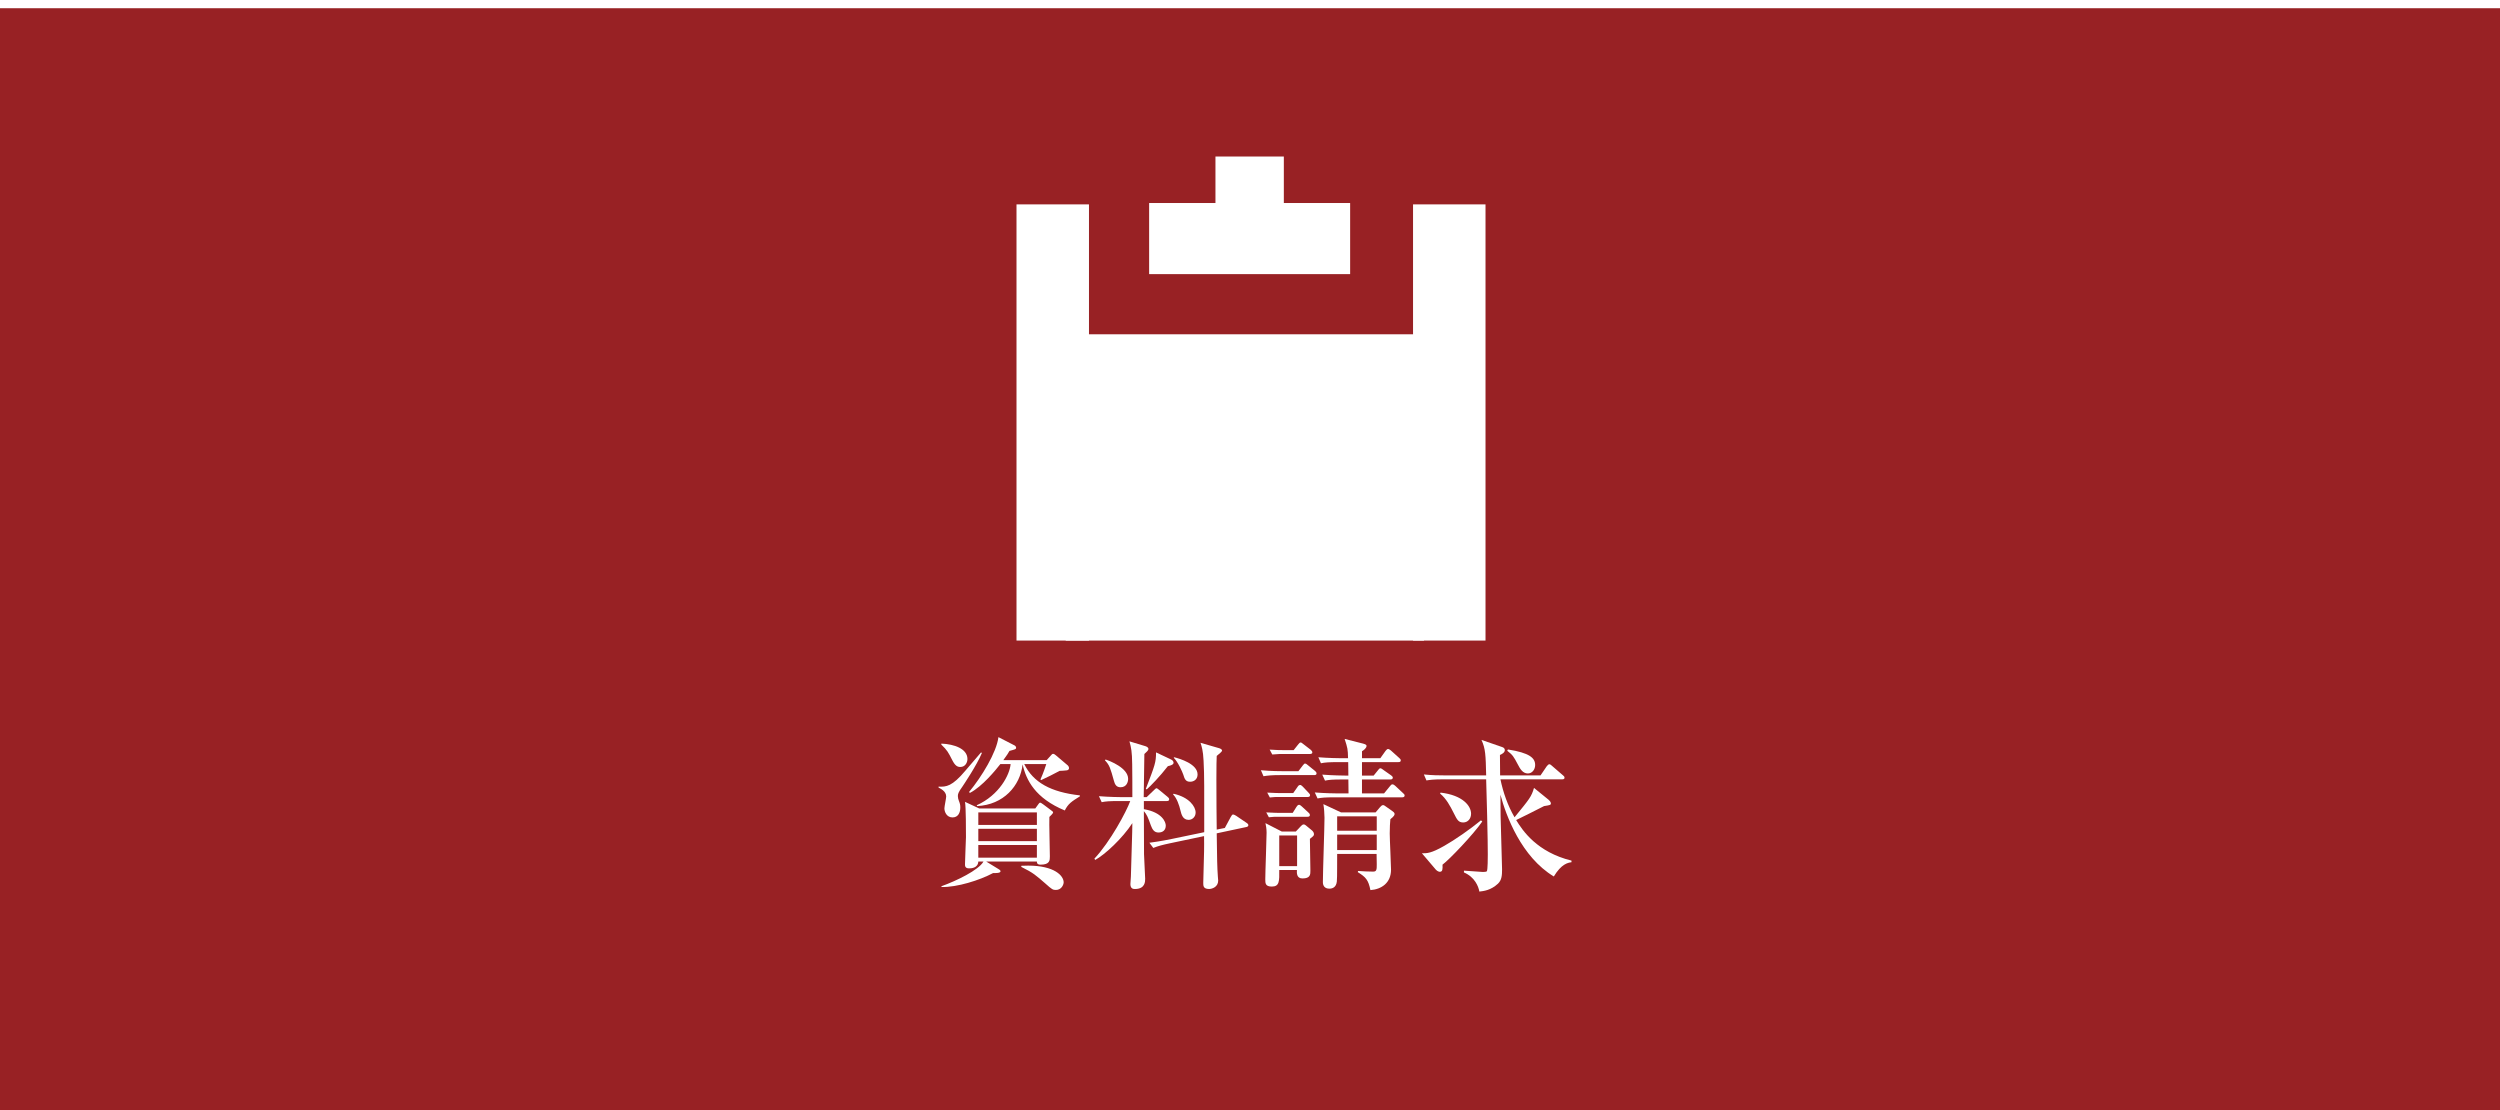<?xml version="1.0" encoding="UTF-8"?>
<svg id="_レイヤー_2" data-name="レイヤー 2" xmlns="http://www.w3.org/2000/svg" width="304" height="135" viewBox="0 0 304 135">
  <defs>
    <style>
      .cls-1 {
        fill: #982124;
      }

      .cls-2 {
        fill: #fff;
      }
    </style>
  </defs>
  <g id="_レイヤー_1-2" data-name="レイヤー 1">
    <rect class="cls-1" width="304" height="135"/>
    <rect class="cls-2" width="304" height="1"/>
    <g>
      <path class="cls-2" d="M119.397,91.567c-.612,1.479-2.289,3.966-2.368,4.084-.533.729-.552.927-.552,1.164,0,.197.059.414.118.552.138.355.178.494.178.829,0,.611-.256,1.203-.947,1.203s-.986-.65-.986-1.104c0-.236.217-1.224.217-1.44,0-.651-.71-.967-.928-1.085v-.118c.928.039,1.638,0,3.275-1.953.631-.73,1.716-2.013,1.894-2.21l.099.079ZM114.464,90.423c1.579.06,3.177.631,3.177,1.874,0,.415-.257.967-.868.967-.355,0-.631-.157-.967-.809-.513-1.006-.612-1.203-1.342-1.914v-.118ZM125.888,98.314l.355-.493c.079-.099.138-.217.237-.217.079,0,.197.079.414.236l.947.711c.099.078.217.138.217.256,0,.099-.335.415-.454.533-.04.671.059,4.024.059,4.794,0,.474,0,1.007-1.125,1.007-.197,0-.454-.021-.454-.375h-6.156l1.479.907c.119.079.257.138.257.276,0,.236-.612.217-.908.217-1.618.868-4.36,1.736-6.274,1.697v-.099c1.815-.651,4.518-1.954,5.11-2.999h-.631c-.04.809-.888.828-1.125.828-.493,0-.493-.315-.493-.493,0-.532.118-3.019.118-3.295,0-.729,0-3.709-.118-4.301l1.736.809h6.807ZM121.646,92.909c-.572.729-2.19,2.723-3.709,3.512l-.099-.118c1.519-1.815,3.354-4.834,3.571-6.669l1.954,1.006c.079.04.197.139.197.296,0,.158-.079.178-.809.375-.158.276-.256.454-.75,1.125h5.268l.552-.612c.06-.078.138-.157.237-.157.119,0,.237.099.335.178l1.42,1.203c.099.079.178.217.178.355,0,.236-.237.275-.315.275-.119.021-.651.06-.829.06-.71.395-1.539.789-2.25,1.125l-.079-.079c.118-.276.335-.73.71-1.874h-2.683c1.105,2.249,3.236,3.413,6.767,3.808v.118c-1.006.631-1.42.888-1.834,1.717-3.571-1.48-4.696-3.67-5.13-5.604-.296,2.624-2.328,4.913-5.524,5.07l-.059-.099c2.762-1.243,4.025-3.729,4.124-5.011h-1.243ZM118.963,98.788v1.52h7.123v-1.52h-7.123ZM118.963,100.781v1.499h7.123v-1.499h-7.123ZM126.085,104.293v-1.539h-7.123v1.539h7.123ZM124.191,105.279c.237,0,.493-.02.829-.02,3.216,0,4.321,1.243,4.321,2.032,0,.275-.257.927-.947.927-.355,0-.474-.059-1.263-.77-1.164-1.006-1.46-1.302-2.939-2.032v-.138Z"/>
      <path class="cls-2" d="M136.095,97.407c-1.203,0-1.637.039-2.13.138l-.335-.729c1.203.099,2.604.118,2.821.118h1.243c0-.631,0-3.413-.02-3.985-.02-1.578-.119-2.013-.335-2.802l1.953.592c.119.04.355.139.355.336s-.256.375-.493.611c0,.829-.079,4.498-.079,5.248h.355l.868-.829c.099-.099.256-.256.296-.256.099,0,.197.059.375.217l1.006.829c.099.078.197.177.197.296,0,.197-.158.217-.296.217h-2.782v.986c2.269.395,2.664,1.598,2.664,1.993,0,.571-.375.848-.888.848-.533,0-.75-.395-.927-.868-.355-1.006-.494-1.321-.849-1.736,0,.494.02,5.11.02,5.249.02.473.138,2.86.138,2.979,0,.336,0,1.243-1.243,1.243-.158,0-.553,0-.553-.592,0-.158.06-.789.06-.928.059-1.894.158-5.051.158-5.366,0-.257.02-.868.02-1.124-1.203,1.854-3.334,3.827-4.518,4.479l-.099-.158c1.914-2.032,3.887-5.702,4.36-7.004h-1.342ZM134.438,92.356c.493.158,2.743,1.025,2.743,2.348,0,.375-.178,1.026-.927,1.026-.513,0-.691-.355-.809-.81-.415-1.479-.513-1.874-1.085-2.466l.079-.099ZM142.408,92.356c.217.099.296.276.296.395,0,.217-.315.335-.69.414-.947,1.224-2.111,2.427-2.565,2.821l-.118-.059c1.125-2.92,1.243-3.236,1.243-4.439l1.834.868ZM148.939,100.683l.71-1.322c.158-.276.178-.315.316-.315.079,0,.296.118.355.157l1.223.829c.178.118.257.197.257.315,0,.139-.138.197-.237.217l-3.61.77c.039,3.117.059,4.183.138,5.248.02.218.04.395.04.493,0,.79-.75,1.026-1.105,1.026-.71,0-.71-.395-.71-.73,0-.592.099-3.274.099-3.827,0-.493.02-1.381,0-1.874l-4.124.868c-.927.197-1.46.335-2.052.572l-.474-.632c.414-.06,1.263-.158,2.782-.474l3.887-.809c0-5.169.02-6.925-.079-8.681-.06-1.263-.237-1.776-.375-2.19l2.249.651c.217.059.375.177.375.296,0,.118-.335.395-.651.65-.02.533-.04,1.026-.04,2.821,0,2.27.02,4.656.04,6.137l.986-.197ZM142.704,96.52c1.894.414,2.684,1.559,2.684,2.288,0,.533-.415.888-.849.888-.73,0-.888-.71-.986-1.104-.158-.69-.454-1.539-.908-1.992l.059-.079ZM142.783,92.08c.69.178,2.841.809,2.841,2.092,0,.611-.454.888-.908.888-.552,0-.671-.355-.829-.868-.119-.355-.671-1.578-1.164-2.052l.059-.06Z"/>
      <path class="cls-2" d="M159.797,94.25h-4.005c-1.224,0-1.658.06-2.151.139l-.315-.73c1.204.119,2.584.119,2.821.119h1.736l.513-.671c.158-.218.217-.257.296-.257.119,0,.178.06.375.217l.829.671c.099.079.197.178.197.315,0,.178-.158.197-.296.197ZM159.284,102.004c0,.612.06,3.335.06,3.887,0,.435,0,.928-.967.928-.73,0-.69-.69-.671-1.026h-2.15c.02,1.381.02,2.013-.908,2.013-.789,0-.789-.414-.789-.888,0-.888.158-4.854.158-5.663,0-.532-.079-.828-.138-1.163l1.993,1.025h1.697l.631-.671c.119-.118.197-.197.355-.197.079,0,.158.06.237.118l.671.553c.138.099.316.296.316.493s-.04.237-.494.592ZM158.988,99.321h-3.788c-.099,0-.473,0-.907.059l-.316-.592c.73.04,1.44.06,1.579.06h1.637l.454-.73c.059-.079.158-.256.315-.256.119,0,.237.118.355.217l.789.729c.079.06.177.158.177.316,0,.157-.158.197-.296.197ZM159.008,96.914h-3.689c-.099,0-.474,0-.908.059l-.315-.592c.73.04,1.44.06,1.578.06h1.579l.513-.73c.099-.157.178-.256.335-.256.079,0,.138.02.316.197l.71.75c.099.099.178.197.178.296,0,.177-.158.217-.296.217ZM159.265,91.686h-3.65c-.079,0-.474.02-.908.06l-.315-.593c.73.06,1.44.06,1.578.06h1.342l.533-.671c.158-.197.217-.256.315-.256s.138.059.355.217l.868.671c.079.079.197.178.197.315,0,.178-.178.197-.316.197ZM157.726,101.59h-2.17v3.729h2.17v-3.729ZM170.511,96.953h-8.168c-1.223,0-1.637.04-2.13.139l-.335-.73c1.203.099,2.604.118,2.821.118h1.282c0-.276-.02-1.46-.02-1.696h-.71c-1.223,0-1.638.039-2.131.138l-.335-.729c1.204.099,2.604.118,2.821.118h.355c0-.039-.02-1.085-.02-1.638h-1.184c-1.204,0-1.638.04-2.131.139l-.315-.73c1.184.099,2.584.118,2.801.118h.809c-.02-1.124-.059-1.243-.415-2.348l2.25.572c.355.099.414.178.414.276,0,.256-.315.513-.552.651v.848h2.229l.631-.888c.099-.118.197-.236.315-.236s.335.178.355.197l.986.888c.138.118.197.178.197.315,0,.178-.158.197-.296.197h-4.419v1.638h1.42l.513-.632c.099-.118.177-.256.296-.256.138,0,.237.118.395.217l.927.651c.118.079.197.178.197.276,0,.177-.158.217-.296.217h-3.453v1.696h2.683l.71-.868c.099-.118.177-.236.315-.236.119,0,.276.118.355.197l.927.868c.118.099.197.178.197.296,0,.178-.158.217-.296.217ZM169.07,99.617c-.04.434-.079.946-.079,1.736,0,.71.158,3.768.158,4.399,0,1.598-1.145,2.387-2.506,2.485-.256-1.263-.572-1.578-1.539-2.189l.04-.139c.533.04,1.243.079,1.835.079.434,0,.434-.276.434-.907,0-.197-.02-1.065-.02-1.243h-4.794c-.02.533.02,2.881-.04,3.354-.079.71-.533.868-.908.868-.572,0-.789-.355-.789-.79,0-1.242.197-6.708.197-7.832,0-.435-.059-1.243-.138-1.657l2.15,1.006h4.203l.533-.631c.099-.119.237-.257.375-.257.118,0,.237.099.375.197l.73.513c.119.079.296.218.296.355s-.04.276-.513.651ZM167.413,99.262h-4.814v1.756h4.814v-1.756ZM167.413,101.491h-4.814v1.874h4.814v-1.874Z"/>
      <path class="cls-2" d="M175.41,105.142c.02.552.02.867-.335.867-.059,0-.276-.039-.474-.256l-1.696-1.993c.611,0,1.104.02,2.723-.907,1.263-.71,3.137-2.013,4.458-3.098l.158.138c-1.046,1.539-4.025,4.656-4.834,5.249ZM188.945,106.581c-3.946-2.387-5.801-7.339-6.491-9.943,0,1.243,0,1.381.02,2.624.02,1.026.177,6.432.177,6.451,0,.73-.04,1.303-.493,1.736-.868.81-1.736.908-2.269.967-.099-.592-.533-1.756-1.874-2.328v-.217c.237.02,2.229.158,2.269.158.119,0,.434,0,.513-.079.118-.139.118-1.736.118-2.052,0-.592-.02-2.565-.079-4.735-.02-.435-.099-3.689-.119-4.399h-5.129c-1.361,0-1.736.078-2.131.138l-.316-.729c.928.099,1.875.118,2.802.118h4.774c-.059-2.506-.079-3.236-.572-4.321l2.505.868c.197.06.335.178.335.375,0,.315-.375.493-.592.592,0,.336.02,1.657.02,2.486h4.913l.75-1.105c.079-.099.217-.256.315-.256.119,0,.276.138.355.217l1.302,1.125c.099.078.197.157.197.296,0,.197-.197.197-.296.197h-7.498c.335,1.598.888,3.196,1.717,4.616,1.854-2.269,2.052-2.506,2.367-3.571l1.795,1.46c.059.06.256.237.256.415,0,.197-.079.217-.829.335-1.125.572-2.683,1.361-3.393,1.697.789,1.302,2.545,3.906,6.728,4.932v.197c-.434.06-1.223.197-2.15,1.736ZM177.936,100.012c-.592,0-.75-.316-1.164-1.145-.434-.868-.908-1.756-1.657-2.367l.059-.119c2.723.316,3.709,1.638,3.709,2.565,0,.611-.395,1.065-.947,1.065ZM185.788,94.053c-.631,0-.947-.572-1.204-1.065-.552-1.045-.631-1.164-1.302-1.696l.079-.158c2.624.415,3.314,1.026,3.314,1.895,0,.552-.375,1.025-.888,1.025Z"/>
    </g>
    <g>
      <rect class="cls-2" x="123.607" y="24.853" width="8.812" height="53.04"/>
      <rect class="cls-2" x="171.826" y="24.853" width="8.812" height="53.04"/>
      <rect class="cls-2" x="129.593" y="40.649" width="43.563" height="37.245"/>
      <rect class="cls-2" x="139.735" y="24.687" width="24.442" height="8.646"/>
      <rect class="cls-2" x="147.8" y="19.033" width="8.314" height="10.143"/>
    </g>
  </g>
</svg>